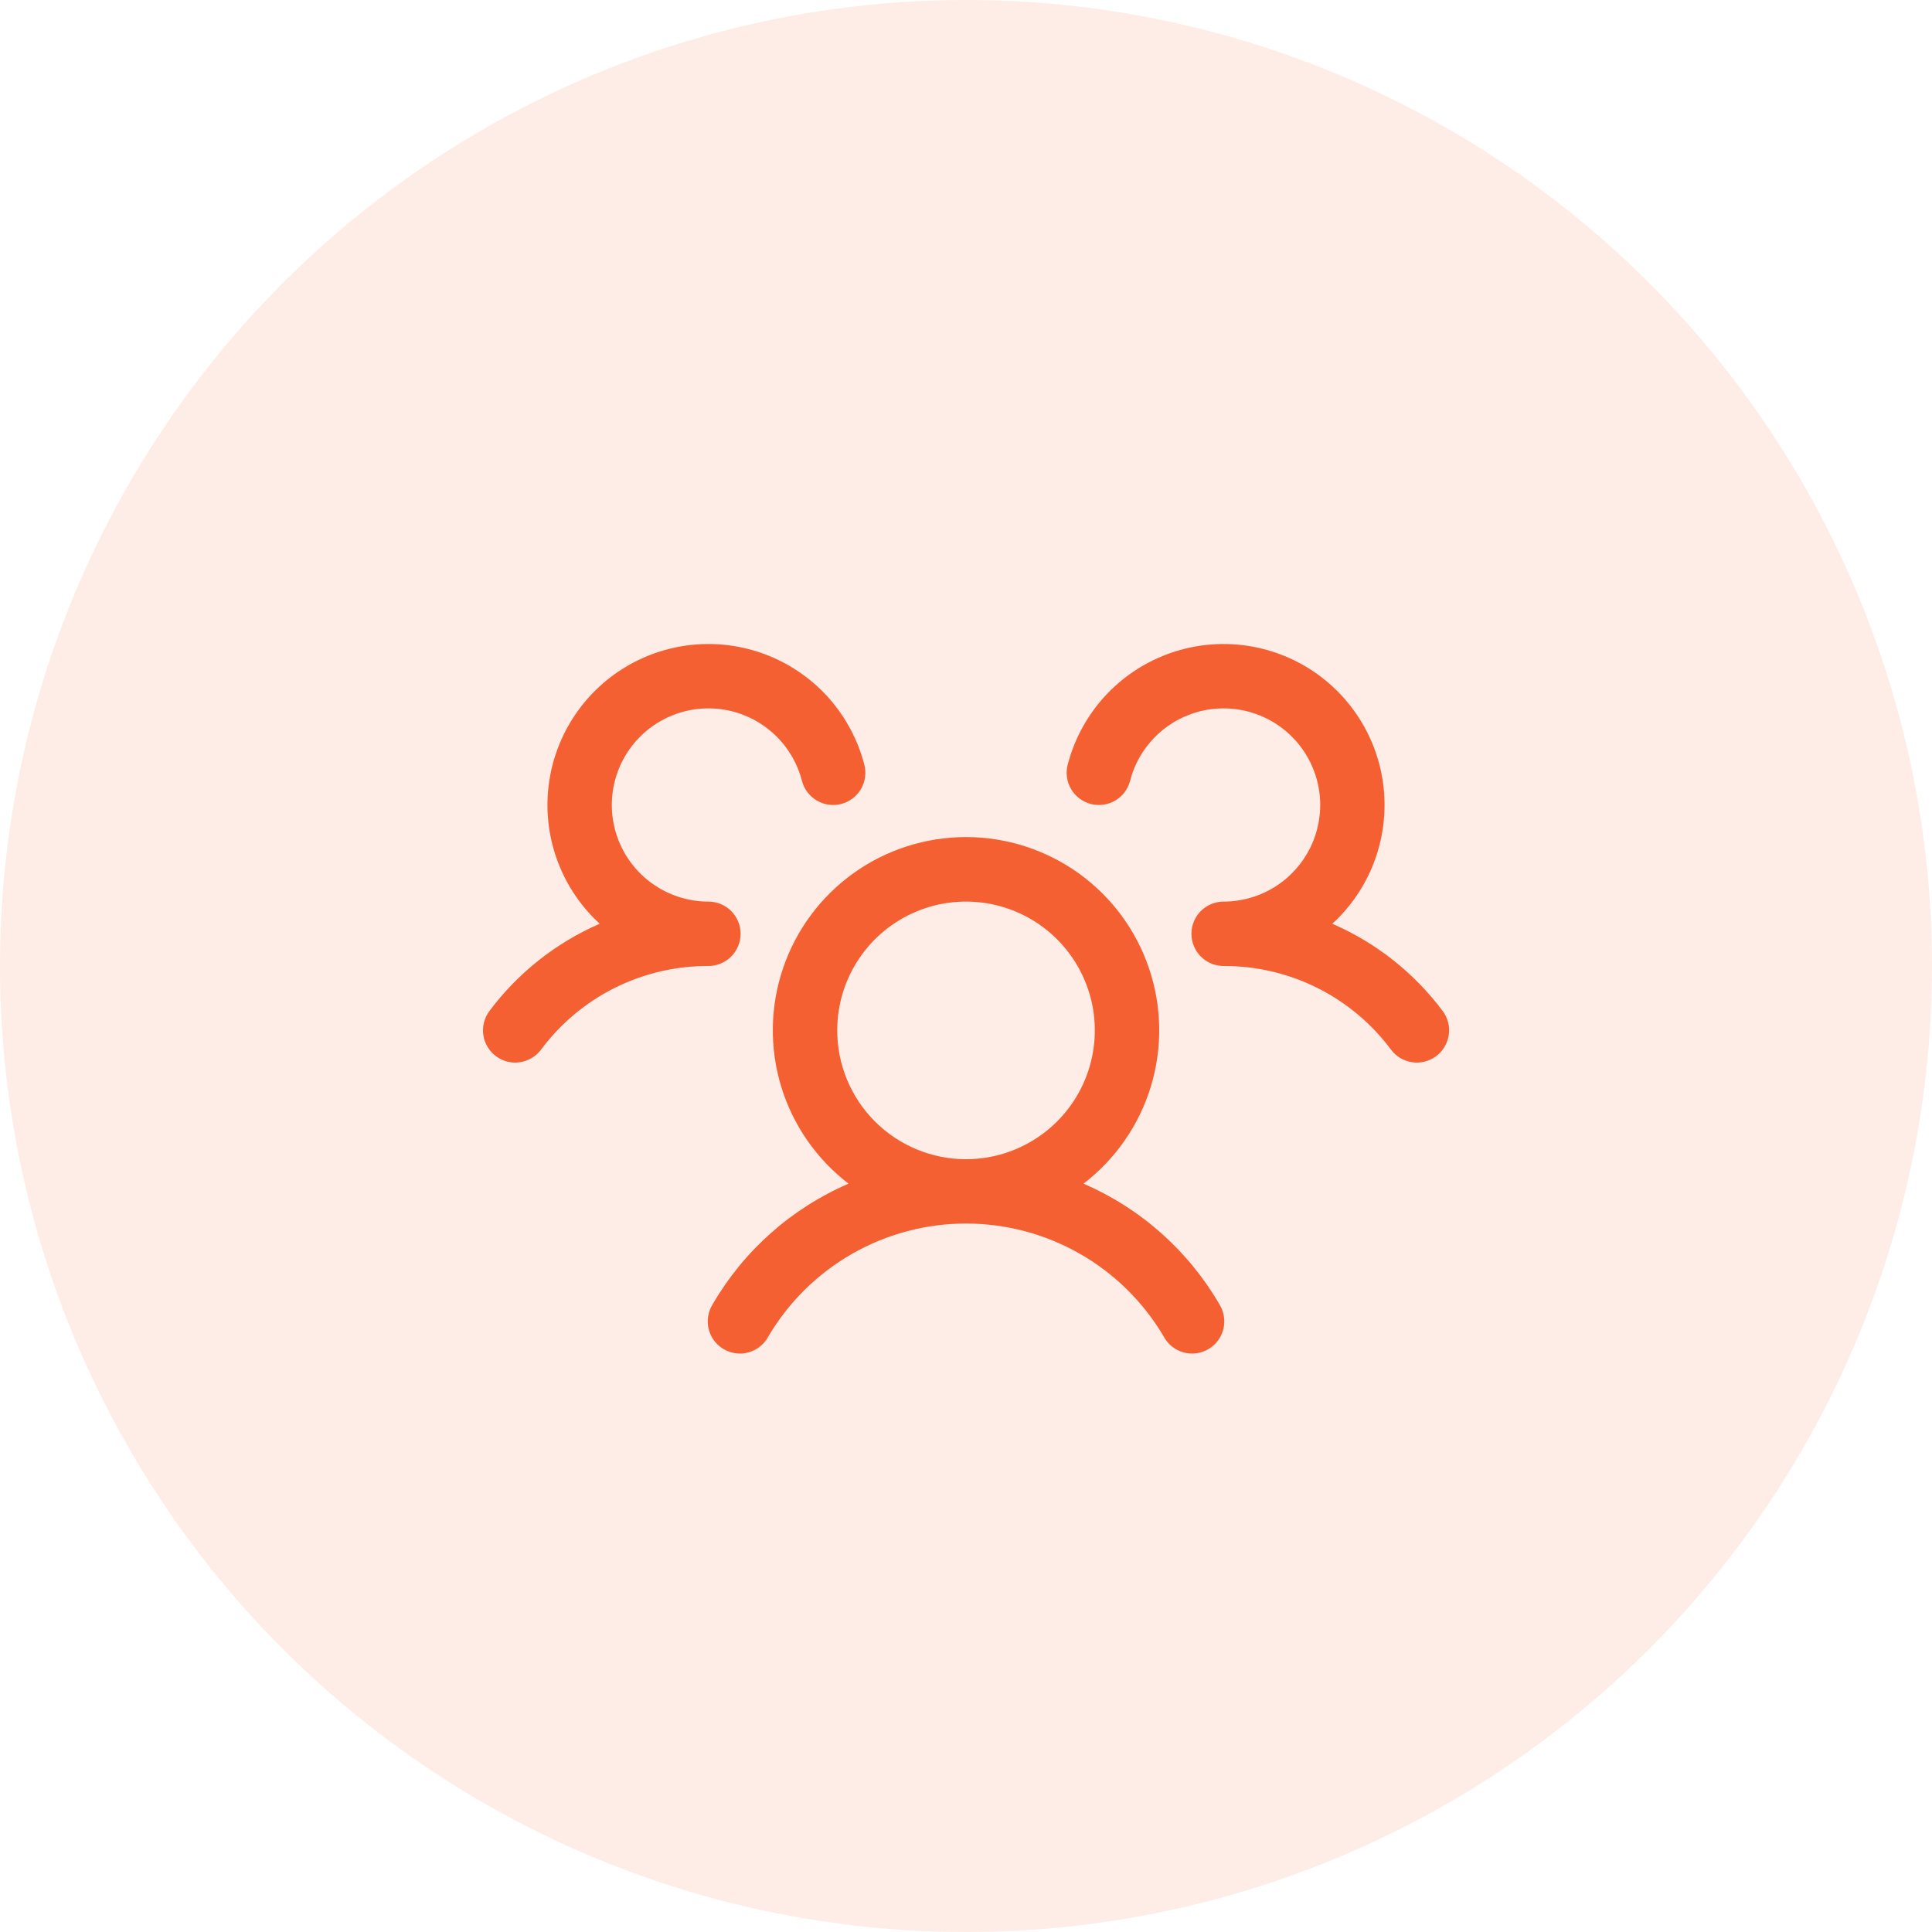 <?xml version="1.0" encoding="UTF-8" standalone="no"?> <svg xmlns="http://www.w3.org/2000/svg" xmlns:xlink="http://www.w3.org/1999/xlink" xmlns:serif="http://www.serif.com/" width="100%" height="100%" viewBox="0 0 60 60" version="1.1" xml:space="preserve" style="fill-rule:evenodd;clip-rule:evenodd;stroke-linejoin:round;stroke-miterlimit:2;"> <g transform="matrix(1,0,0,1,-40,-336.25)"> <g transform="matrix(0,1,-1,0,100,336.25)"> <circle cx="30" cy="30" r="30" style="fill:rgb(244,96,49);fill-opacity:0.12;"></circle> </g> <g transform="matrix(1,0,0,-1,40,398.251)"> <path d="M44.601,29.201C44.495,29.123 44.376,29.065 44.249,29.033C44.121,29 43.989,28.993 43.859,29.012C43.729,29.03 43.604,29.074 43.491,29.141C43.378,29.208 43.279,29.296 43.201,29.401C42.598,30.212 41.813,30.869 40.91,31.321C40.007,31.772 39.01,32.005 38.001,32.001C37.804,32.001 37.612,32.059 37.448,32.168C37.284,32.277 37.156,32.432 37.079,32.613C37.027,32.736 37.001,32.868 37.001,33.001C37.001,33.135 37.027,33.267 37.079,33.39C37.156,33.571 37.284,33.726 37.448,33.835C37.612,33.943 37.804,34.001 38.001,34.001C38.562,34.002 39.111,34.159 39.588,34.456C40.064,34.753 40.447,35.177 40.694,35.681C40.941,36.185 41.042,36.748 40.985,37.306C40.928,37.864 40.715,38.395 40.372,38.839C40.028,39.282 39.567,39.621 39.041,39.815C38.515,40.01 37.944,40.053 37.395,39.94C36.845,39.827 36.338,39.561 35.932,39.175C35.526,38.788 35.236,38.295 35.096,37.752C35.063,37.624 35.005,37.505 34.926,37.4C34.847,37.295 34.748,37.206 34.635,37.14C34.522,37.073 34.397,37.029 34.267,37.011C34.136,36.992 34.004,37 33.877,37.033C33.75,37.066 33.63,37.123 33.525,37.202C33.42,37.281 33.332,37.38 33.265,37.493C33.198,37.606 33.154,37.732 33.136,37.862C33.118,37.992 33.125,38.124 33.158,38.252C33.353,39.005 33.721,39.702 34.232,40.289C34.744,40.875 35.385,41.333 36.106,41.628C36.826,41.923 37.605,42.045 38.381,41.986C39.156,41.926 39.908,41.687 40.575,41.286C41.242,40.885 41.806,40.334 42.222,39.677C42.639,39.02 42.896,38.274 42.974,37.5C43.051,36.726 42.948,35.944 42.67,35.217C42.393,34.49 41.949,33.838 41.376,33.313C42.735,32.724 43.917,31.79 44.804,30.603C44.883,30.497 44.94,30.378 44.973,30.25C45.005,30.123 45.012,29.99 44.993,29.86C44.974,29.73 44.93,29.605 44.862,29.492C44.795,29.379 44.706,29.28 44.601,29.201ZM37.866,21.501C37.938,21.388 37.986,21.26 38.008,21.127C38.03,20.994 38.025,20.858 37.993,20.727C37.961,20.596 37.903,20.473 37.822,20.365C37.741,20.257 37.639,20.167 37.522,20.099C37.405,20.032 37.276,19.989 37.142,19.972C37.008,19.956 36.872,19.967 36.743,20.005C36.613,20.042 36.493,20.106 36.388,20.191C36.284,20.276 36.198,20.382 36.136,20.501C35.506,21.568 34.608,22.452 33.533,23.066C32.456,23.68 31.239,24.003 30.001,24.003C28.761,24.003 27.544,23.68 26.468,23.066C25.392,22.452 24.495,21.568 23.865,20.501C23.803,20.382 23.717,20.276 23.612,20.191C23.508,20.106 23.387,20.042 23.258,20.005C23.128,19.967 22.993,19.956 22.859,19.972C22.725,19.989 22.596,20.032 22.479,20.099C22.362,20.167 22.26,20.257 22.179,20.365C22.098,20.473 22.04,20.596 22.008,20.727C21.976,20.858 21.971,20.994 21.993,21.127C22.014,21.26 22.063,21.388 22.135,21.501C23.105,23.167 24.583,24.478 26.353,25.241C25.357,26.004 24.625,27.059 24.26,28.259C23.895,29.459 23.915,30.743 24.318,31.931C24.72,33.119 25.485,34.151 26.504,34.882C27.523,35.612 28.746,36.005 30.001,36.005C31.255,36.005 32.477,35.612 33.497,34.882C34.516,34.151 35.281,33.119 35.683,31.931C36.086,30.743 36.106,29.459 35.741,28.259C35.376,27.059 34.644,26.004 33.648,25.241C35.418,24.478 36.896,23.167 37.866,21.501ZM30.001,26.001C30.792,26.001 31.565,26.236 32.223,26.676C32.881,27.115 33.393,27.74 33.696,28.471C33.999,29.202 34.078,30.006 33.924,30.782C33.769,31.558 33.388,32.27 32.829,32.83C32.27,33.389 31.557,33.77 30.781,33.925C30.005,34.079 29.2,34 28.47,33.697C27.739,33.394 27.114,32.882 26.675,32.224C26.235,31.566 26.001,30.793 26.001,30.001C26.001,28.941 26.422,27.923 27.172,27.173C27.922,26.423 28.94,26.001 30.001,26.001ZM23,33.001C23,33.267 22.895,33.521 22.707,33.709C22.52,33.896 22.266,34.001 22,34.001C21.439,34.002 20.889,34.159 20.413,34.456C19.937,34.753 19.554,35.177 19.307,35.681C19.06,36.185 18.959,36.748 19.016,37.306C19.073,37.864 19.285,38.395 19.629,38.839C19.973,39.282 20.434,39.621 20.96,39.815C21.486,40.01 22.057,40.053 22.606,39.94C23.156,39.827 23.662,39.561 24.069,39.175C24.475,38.788 24.765,38.295 24.905,37.752C24.972,37.495 25.137,37.275 25.366,37.14C25.595,37.005 25.867,36.966 26.124,37.033C26.381,37.099 26.601,37.265 26.736,37.493C26.871,37.722 26.909,37.995 26.843,38.252C26.648,39.005 26.28,39.702 25.769,40.289C25.257,40.875 24.615,41.333 23.895,41.628C23.175,41.923 22.396,42.045 21.62,41.986C20.844,41.926 20.093,41.687 19.426,41.286C18.759,40.885 18.195,40.334 17.779,39.677C17.362,39.02 17.105,38.274 17.027,37.5C16.949,36.726 17.053,35.944 17.331,35.217C17.608,34.49 18.052,33.838 18.625,33.313C17.267,32.723 16.086,31.789 15.2,30.603C15.041,30.391 14.973,30.124 15.01,29.861C15.047,29.598 15.188,29.361 15.4,29.202C15.612,29.043 15.879,28.974 16.141,29.012C16.404,29.049 16.641,29.189 16.8,29.401C17.403,30.212 18.188,30.869 19.091,31.321C19.994,31.772 20.991,32.005 22,32.001C22.266,32.001 22.52,32.107 22.707,32.294C22.895,32.482 23,32.736 23,33.001Z" style="fill:rgb(244,96,49);fill-rule:nonzero;"></path> </g> </g> </svg> 